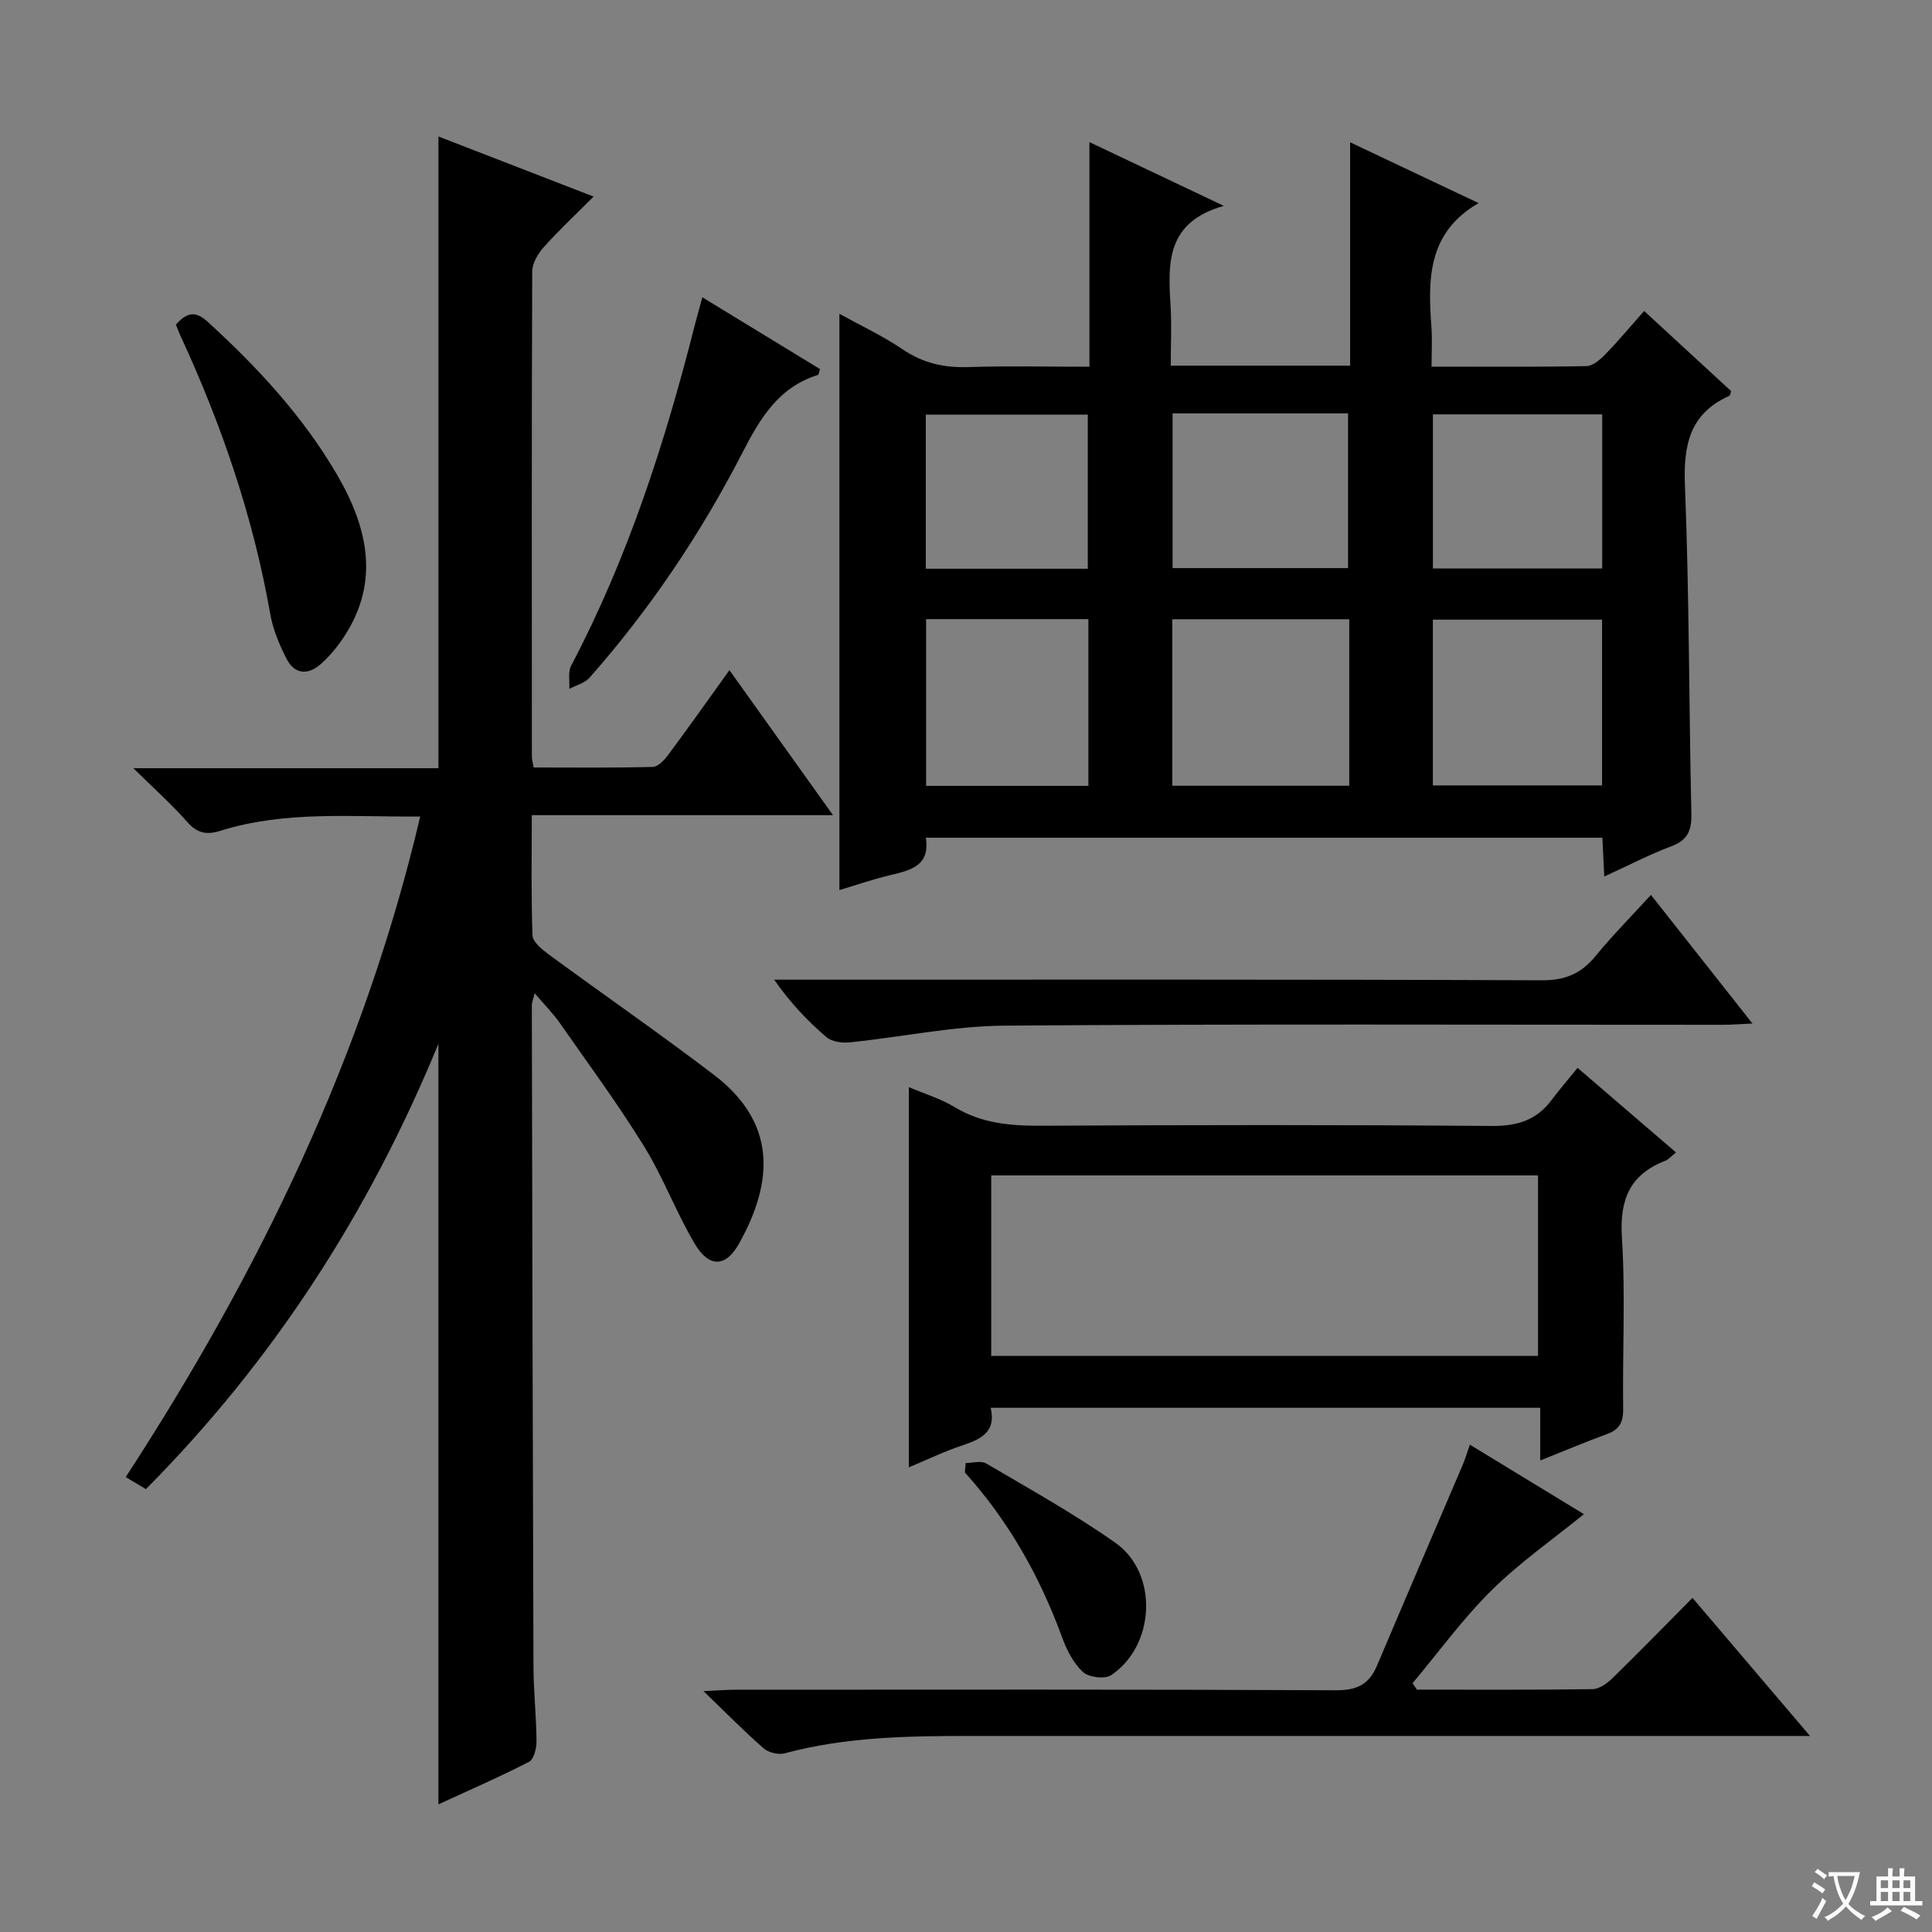 <svg enable-background="new 0 0 400 400" viewBox="0 0 400 400" xmlns="http://www.w3.org/2000/svg"><rect x="0" y="0" width="400" height="400" fill="#808080" stroke="none"/><path d="m377.9 391.2c-.2.3-.4.5-.6.8-.7-.6-1.4-1-2.2-1.5.2-.3.4-.5.5-.8.6.4 1.4.8 2.3 1.5zm-1.8 6.1c-.2-.2-.5-.4-.9-.6.4-.6.8-1.2 1.2-1.9s.7-1.3.9-1.9c.3.3.5.5.8.7-.7 1.3-1.4 2.6-2 3.7zm2.2-9c-.3.3-.5.5-.6.8-.6-.6-1.3-1.1-2-1.5.3-.3.5-.5.6-.7.6.5 1.3.9 2 1.4zm.3.2v-.9h2 4.5c-.3 1.3-.6 2.5-1 3.6s-.9 2.1-1.4 3c.4.5 1 1 1.6 1.4s1.2.8 1.9 1.1c-.3.2-.5.4-.8.8-.4-.3-1-.7-1.6-1.2s-1.2-1.1-1.6-1.6c-.5.6-1.1 1.1-1.7 1.6s-1.4.9-2.1 1.4c-.1-.3-.3-.5-.7-.8.6-.2 1.2-.5 1.9-1s1.4-1.1 2-1.8c-.5-.8-.9-1.6-1.2-2.5s-.6-2-.8-3.2c-.4.1-.7.1-1 .1zm2.5 2.7c.3 1 .7 1.7 1 2.2.3-.5.6-1.1 1-2s.6-1.9.9-3h-3.2-.4c.1.9.3 1.8.7 2.8z" fill="#fafbfa"/><path d="m396.5 388.5v1.5 3.6h1.5v.9c-.4 0-1 0-1.7 0h-7.9c-.5 0-.9 0-1.2 0v-.9h1.3v-3.5c0-.7 0-1.2 0-1.6h2.4c0-.8 0-1.4 0-1.7h1c0 .3-.1.8-.1 1.7h1.5c0-.8 0-1.4 0-1.7h1c0 .3-.1.9-.1 1.7zm-8.2 9.2c-.2-.3-.5-.5-.8-.8.8-.3 1.4-.6 1.9-.9s1-.7 1.4-1.1c.3.3.6.5.9.8-1.6 1-2.8 1.6-3.4 2zm2.6-6.8v-1.6h-1.5v1.6zm0 2.7v-1.9h-1.5v1.9zm2.4-2.7v-1.6h-1.5v1.6zm0 2.7v-1.9h-1.5v1.9zm.2 2 .7-.8c.4.2.9.5 1.6.8s1.3.7 1.8 1c-.3.3-.5.5-.8.8-.4-.3-1.5-1-3.3-1.8zm2-4.7v-1.6h-1.4v1.6zm0 2.7v-1.9h-1.4v1.9z" fill="#fafbfa"/><g fill="#010000"><path d="m332.15 181.47c-.15-3.04-.26-5.35-.4-8.03-46.61 0-93.15 0-140.07 0 .92 5.76-3.07 6.73-7.29 7.73-3.66.86-7.23 2.11-10.6 3.11 0-39.92 0-79.44 0-119.31 4.27 2.36 8.93 4.54 13.13 7.38 4.23 2.86 8.6 3.82 13.61 3.65 8.12-.27 16.26-.07 25.02-.07 0-15.48 0-30.54 0-46.51 9.36 4.44 17.86 8.47 27.82 13.2-12.01 3.42-11.54 11.93-11.02 20.58.25 4.11.04 8.24.04 12.51h37.14c0-15.26 0-30.32 0-46.25 9.35 4.43 17.85 8.45 26.6 12.59-10.58 6.11-10.5 15.73-9.77 25.63.19 2.6.03 5.23.03 8.23 11.15 0 21.62.09 32.09-.11 1.34-.03 2.87-1.39 3.94-2.5 2.66-2.73 5.1-5.67 7.98-8.92 6.17 5.69 12.12 11.17 18.03 16.61-.19.48-.22.89-.41.97-8.21 3.69-9.51 10.2-9.17 18.62.9 22.62.82 45.28 1.33 67.91.08 3.5-.8 5.49-4.22 6.75-4.45 1.67-8.72 3.91-13.81 6.23zm-52.8-53.26c-12.48 0-24.41 0-36.64 0v34.47h36.64c0-11.56 0-22.8 0-34.47zm17.31 34.4h35.03c0-11.62 0-22.85 0-34.32-11.76 0-23.27 0-35.03 0zm-53.89-77.02v32.03h36.33c0-10.9 0-21.41 0-32.03-12.25 0-24.02 0-36.33 0zm-17.43 42.59c-11.4 0-22.34 0-33.6 0v34.53h33.6c0-11.52 0-22.77 0-34.53zm71.33-10.48h35.05c0-10.74 0-21.17 0-31.91-11.72 0-23.26 0-35.05 0zm-104.99.05h33.54c0-10.78 0-21.3 0-31.91-11.38 0-22.39 0-33.54 0z"/><path d="m90.77 216.11c-14.47 35.17-34.24 65.65-60.56 92.2-1.24-.74-2.47-1.48-4.18-2.5 27.57-42.36 49.28-87.05 60.97-136.76-14.11.13-27.93-1.26-41.38 2.96-2.86.9-4.82.5-6.88-1.86-3.15-3.59-6.75-6.78-11.13-11.1h63.17c0-43.84 0-87.08 0-130.79 10.14 3.93 20.69 8.02 32.12 12.44-3.69 3.7-7.17 6.95-10.33 10.48-1.21 1.35-2.38 3.35-2.38 5.05-.13 33.5-.09 67-.07 100.5 0 .48.15.97.36 2.17 8.16 0 16.43.1 24.68-.12 1.12-.03 2.44-1.48 3.25-2.58 4.13-5.56 8.13-11.22 12.61-17.45 7.25 10.16 14.07 19.71 21.44 30.02-21.07 0-41.4 0-62.36 0 0 8.68-.15 16.79.15 24.89.05 1.34 1.9 2.87 3.24 3.86 11.4 8.37 23.04 16.42 34.29 24.99 12.97 9.89 12.49 21.98 5.21 35-2.71 4.85-6.17 4.99-9.09.1-3.9-6.54-6.57-13.83-10.57-20.3-5.41-8.76-11.54-17.07-17.44-25.52-1.4-1.99-3.14-3.74-5.2-6.15-.32 1.34-.58 1.91-.58 2.49.09 45.66.18 91.32.34 136.98.02 5.15.6 10.29.63 15.44.01 1.45-.56 3.71-1.57 4.23-6.16 3.16-12.52 5.93-18.74 8.79 0-52.4 0-104.38 0-157.46z"/><path d="m326.62 221.09c7.35 6.31 13.74 11.81 20.38 17.51-.98.78-1.53 1.46-2.24 1.73-7.36 2.87-9.46 8.08-8.96 15.9.75 11.78.1 23.64.26 35.46.04 2.75-.77 4.28-3.35 5.22-4.47 1.63-8.85 3.49-13.82 5.47 0-3.94 0-7.22 0-10.91-38.06 0-75.75 0-113.78 0 1.19 5.02-2.04 6.52-5.94 7.81-3.59 1.18-7.01 2.85-11.01 4.52 0-26.47 0-52.34 0-78.72 3.23 1.38 6.57 2.37 9.46 4.12 5.68 3.45 11.74 3.91 18.17 3.87 30.98-.16 61.96-.21 92.93.05 5.29.04 9.33-1.11 12.48-5.33 1.7-2.26 3.56-4.4 5.42-6.7zm-121.4 59.64h113.21c0-12.63 0-24.99 0-37.37-37.92 0-75.46 0-113.21 0z"/><path d="m293.36 349.82c12.12 0 24.24.08 36.35-.1 1.4-.02 3.02-1.19 4.12-2.26 5.48-5.34 10.82-10.83 16.58-16.64 7.94 9.33 15.7 18.46 24.33 28.59-3.01 0-4.91 0-6.81 0-55.63 0-111.26 0-166.89 0-12.96 0-25.9.18-38.56 3.59-1.3.35-3.35-.13-4.36-1.01-3.98-3.47-7.69-7.25-12.47-11.86 3.13-.14 4.86-.29 6.58-.29 41.47-.01 82.95-.09 124.42.11 4.31.02 6.8-1.23 8.43-5.07 5.88-13.89 11.85-27.74 17.77-41.62.51-1.21.88-2.48 1.47-4.16 8.3 5.06 16.34 9.96 23.61 14.39-6.39 5.2-13.25 9.97-19.11 15.76-5.97 5.9-10.95 12.79-16.36 19.24.3.44.6.88.9 1.33z"/><path d="m341.81 185.28c7.12 9.02 13.78 17.45 21.02 26.63-2.56.11-4.29.26-6.01.26-49.62.01-99.23-.2-148.84.18-10.69.08-21.36 2.37-32.06 3.46-1.59.16-3.71-.13-4.83-1.09-3.89-3.34-7.45-7.07-10.81-11.89h5.6c51.11 0 102.23-.08 153.34.13 4.83.02 8.12-1.37 11.08-4.97 3.46-4.23 7.33-8.14 11.51-12.71z"/><path d="m36.42 67.21c2.44-2.77 4.22-2.74 6.6-.57 10.25 9.36 19.62 19.45 26.67 31.48 6.72 11.47 9.2 23.17.67 34.97-1.16 1.61-2.5 3.14-3.99 4.43-2.67 2.32-5.4 2.08-7.03-1.1-1.49-2.91-2.82-6.07-3.38-9.26-3.52-20.09-10.06-39.16-18.58-57.61-.34-.74-.62-1.5-.96-2.34z"/><path d="m145.41 61.55c8.34 5.09 16.39 10 24.37 14.87-.23.65-.26 1.15-.44 1.21-8.17 2.55-11.96 8.97-15.65 16.14-8.63 16.76-19.12 32.36-31.62 46.53-1 1.13-2.78 1.57-4.2 2.32.1-1.61-.31-3.48.37-4.78 11.76-22.35 19.44-46.17 25.61-70.54.46-1.75.95-3.48 1.56-5.75z"/><path d="m199.93 302.9c1.43 0 3.18-.54 4.25.09 9.01 5.31 18.2 10.41 26.74 16.42 8.96 6.3 8.3 21.29-.88 27.42-1.3.87-4.63.45-5.83-.66-1.97-1.82-3.36-4.56-4.31-7.16-4.61-12.62-11.09-24.12-20.13-34.15.05-.65.1-1.3.16-1.96z"/></g></svg>